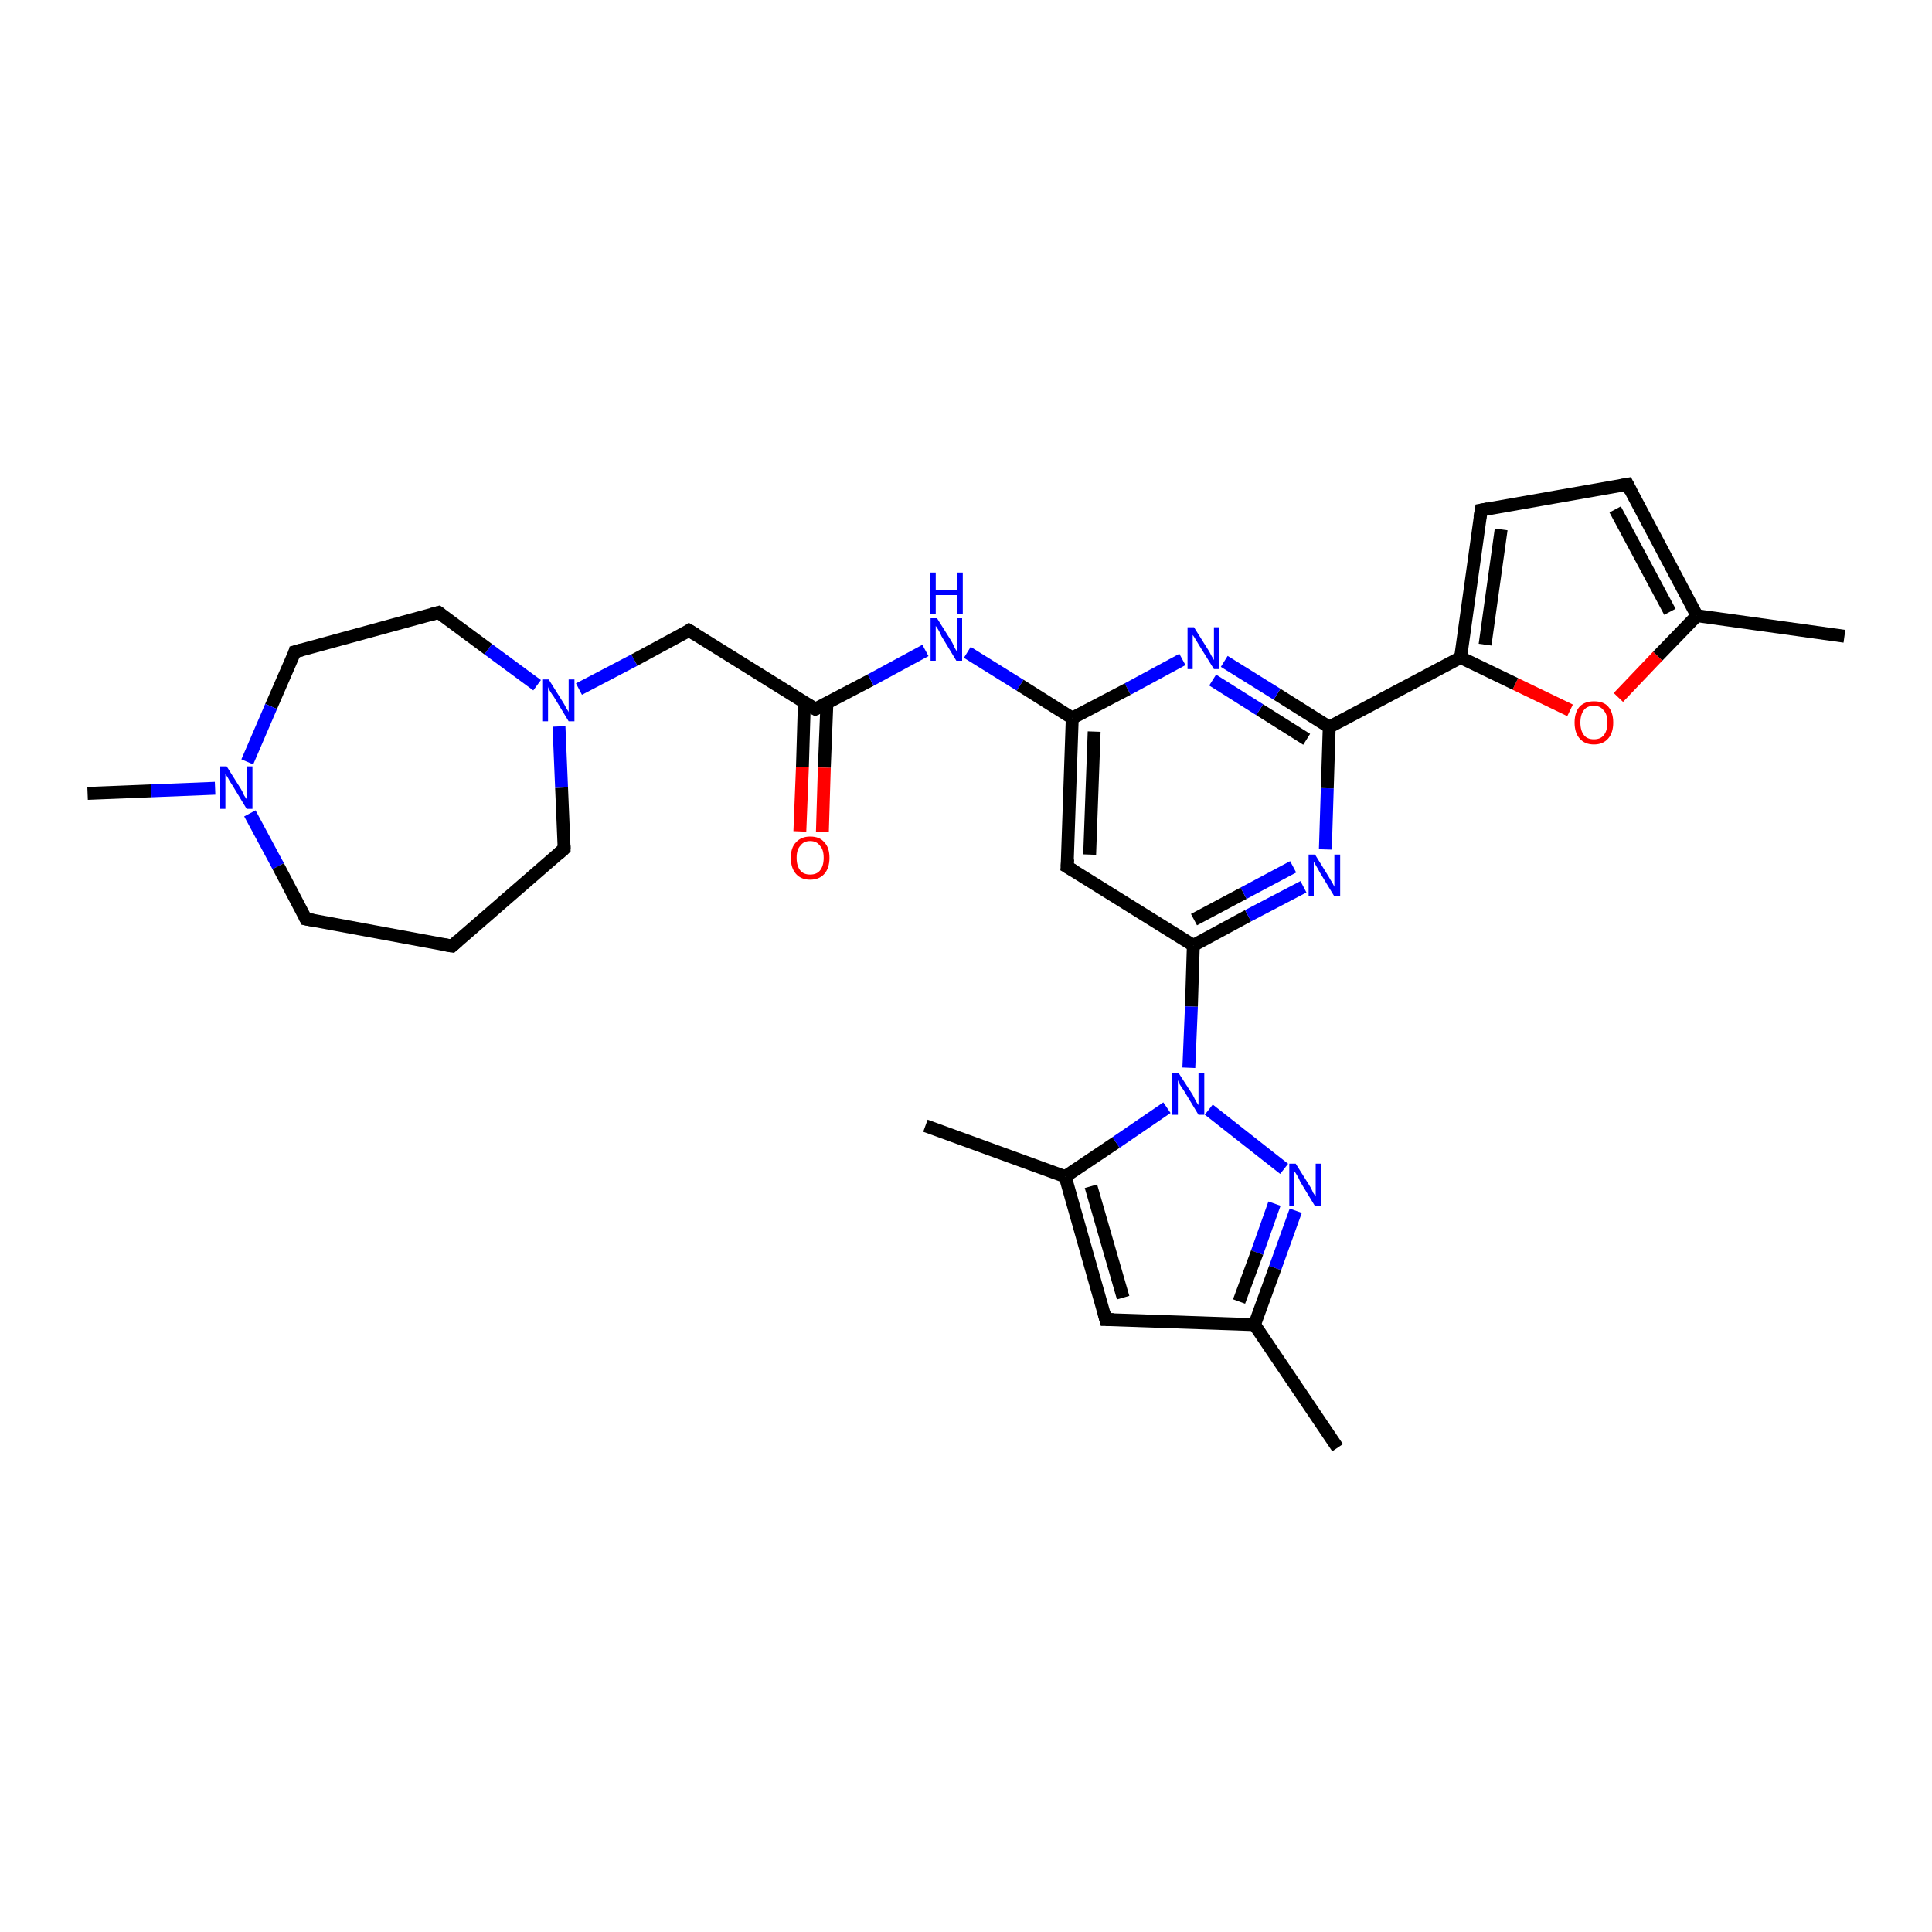 <?xml version='1.0' encoding='iso-8859-1'?>
<svg version='1.1' baseProfile='full'
              xmlns='http://www.w3.org/2000/svg'
                      xmlns:rdkit='http://www.rdkit.org/xml'
                      xmlns:xlink='http://www.w3.org/1999/xlink'
                  xml:space='preserve'
width='300px' height='300px' viewBox='0 0 300 300'>
<!-- END OF HEADER -->
<rect style='opacity:1.0;fill:#FFFFFF;stroke:none' width='300.0' height='300.0' x='0.0' y='0.0'> </rect>
<path class='bond-0 atom-0 atom-1' d='M 13.6,123.2 L 23.5,122.8' style='fill:none;fill-rule:evenodd;stroke:#000000;stroke-width:2.0px;stroke-linecap:butt;stroke-linejoin:miter;stroke-opacity:1' />
<path class='bond-0 atom-0 atom-1' d='M 23.5,122.8 L 33.4,122.4' style='fill:none;fill-rule:evenodd;stroke:#0000FF;stroke-width:2.0px;stroke-linecap:butt;stroke-linejoin:miter;stroke-opacity:1' />
<path class='bond-1 atom-1 atom-2' d='M 38.8,126.3 L 43.2,134.5' style='fill:none;fill-rule:evenodd;stroke:#0000FF;stroke-width:2.0px;stroke-linecap:butt;stroke-linejoin:miter;stroke-opacity:1' />
<path class='bond-1 atom-1 atom-2' d='M 43.2,134.5 L 47.5,142.7' style='fill:none;fill-rule:evenodd;stroke:#000000;stroke-width:2.0px;stroke-linecap:butt;stroke-linejoin:miter;stroke-opacity:1' />
<path class='bond-2 atom-2 atom-3' d='M 47.5,142.7 L 70.2,146.9' style='fill:none;fill-rule:evenodd;stroke:#000000;stroke-width:2.0px;stroke-linecap:butt;stroke-linejoin:miter;stroke-opacity:1' />
<path class='bond-3 atom-3 atom-4' d='M 70.2,146.9 L 87.6,131.8' style='fill:none;fill-rule:evenodd;stroke:#000000;stroke-width:2.0px;stroke-linecap:butt;stroke-linejoin:miter;stroke-opacity:1' />
<path class='bond-4 atom-4 atom-5' d='M 87.6,131.8 L 87.2,122.3' style='fill:none;fill-rule:evenodd;stroke:#000000;stroke-width:2.0px;stroke-linecap:butt;stroke-linejoin:miter;stroke-opacity:1' />
<path class='bond-4 atom-4 atom-5' d='M 87.2,122.3 L 86.8,112.8' style='fill:none;fill-rule:evenodd;stroke:#0000FF;stroke-width:2.0px;stroke-linecap:butt;stroke-linejoin:miter;stroke-opacity:1' />
<path class='bond-5 atom-5 atom-6' d='M 89.9,107.0 L 98.5,102.5' style='fill:none;fill-rule:evenodd;stroke:#0000FF;stroke-width:2.0px;stroke-linecap:butt;stroke-linejoin:miter;stroke-opacity:1' />
<path class='bond-5 atom-5 atom-6' d='M 98.5,102.5 L 107.0,97.9' style='fill:none;fill-rule:evenodd;stroke:#000000;stroke-width:2.0px;stroke-linecap:butt;stroke-linejoin:miter;stroke-opacity:1' />
<path class='bond-6 atom-6 atom-7' d='M 107.0,97.9 L 126.6,110.1' style='fill:none;fill-rule:evenodd;stroke:#000000;stroke-width:2.0px;stroke-linecap:butt;stroke-linejoin:miter;stroke-opacity:1' />
<path class='bond-7 atom-7 atom-8' d='M 124.9,109.1 L 124.6,119.1' style='fill:none;fill-rule:evenodd;stroke:#000000;stroke-width:2.0px;stroke-linecap:butt;stroke-linejoin:miter;stroke-opacity:1' />
<path class='bond-7 atom-7 atom-8' d='M 124.6,119.1 L 124.2,129.1' style='fill:none;fill-rule:evenodd;stroke:#FF0000;stroke-width:2.0px;stroke-linecap:butt;stroke-linejoin:miter;stroke-opacity:1' />
<path class='bond-7 atom-7 atom-8' d='M 128.4,109.2 L 128.0,119.2' style='fill:none;fill-rule:evenodd;stroke:#000000;stroke-width:2.0px;stroke-linecap:butt;stroke-linejoin:miter;stroke-opacity:1' />
<path class='bond-7 atom-7 atom-8' d='M 128.0,119.2 L 127.7,129.2' style='fill:none;fill-rule:evenodd;stroke:#FF0000;stroke-width:2.0px;stroke-linecap:butt;stroke-linejoin:miter;stroke-opacity:1' />
<path class='bond-8 atom-7 atom-9' d='M 126.6,110.1 L 135.2,105.6' style='fill:none;fill-rule:evenodd;stroke:#000000;stroke-width:2.0px;stroke-linecap:butt;stroke-linejoin:miter;stroke-opacity:1' />
<path class='bond-8 atom-7 atom-9' d='M 135.2,105.6 L 143.7,101.0' style='fill:none;fill-rule:evenodd;stroke:#0000FF;stroke-width:2.0px;stroke-linecap:butt;stroke-linejoin:miter;stroke-opacity:1' />
<path class='bond-9 atom-9 atom-10' d='M 150.2,101.3 L 158.4,106.4' style='fill:none;fill-rule:evenodd;stroke:#0000FF;stroke-width:2.0px;stroke-linecap:butt;stroke-linejoin:miter;stroke-opacity:1' />
<path class='bond-9 atom-9 atom-10' d='M 158.4,106.4 L 166.5,111.5' style='fill:none;fill-rule:evenodd;stroke:#000000;stroke-width:2.0px;stroke-linecap:butt;stroke-linejoin:miter;stroke-opacity:1' />
<path class='bond-10 atom-10 atom-11' d='M 166.5,111.5 L 165.7,134.6' style='fill:none;fill-rule:evenodd;stroke:#000000;stroke-width:2.0px;stroke-linecap:butt;stroke-linejoin:miter;stroke-opacity:1' />
<path class='bond-10 atom-10 atom-11' d='M 169.9,113.6 L 169.2,132.7' style='fill:none;fill-rule:evenodd;stroke:#000000;stroke-width:2.0px;stroke-linecap:butt;stroke-linejoin:miter;stroke-opacity:1' />
<path class='bond-11 atom-11 atom-12' d='M 165.7,134.6 L 185.3,146.8' style='fill:none;fill-rule:evenodd;stroke:#000000;stroke-width:2.0px;stroke-linecap:butt;stroke-linejoin:miter;stroke-opacity:1' />
<path class='bond-12 atom-12 atom-13' d='M 185.3,146.8 L 193.8,142.2' style='fill:none;fill-rule:evenodd;stroke:#000000;stroke-width:2.0px;stroke-linecap:butt;stroke-linejoin:miter;stroke-opacity:1' />
<path class='bond-12 atom-12 atom-13' d='M 193.8,142.2 L 202.4,137.7' style='fill:none;fill-rule:evenodd;stroke:#0000FF;stroke-width:2.0px;stroke-linecap:butt;stroke-linejoin:miter;stroke-opacity:1' />
<path class='bond-12 atom-12 atom-13' d='M 185.4,142.8 L 193.1,138.7' style='fill:none;fill-rule:evenodd;stroke:#000000;stroke-width:2.0px;stroke-linecap:butt;stroke-linejoin:miter;stroke-opacity:1' />
<path class='bond-12 atom-12 atom-13' d='M 193.1,138.7 L 200.8,134.6' style='fill:none;fill-rule:evenodd;stroke:#0000FF;stroke-width:2.0px;stroke-linecap:butt;stroke-linejoin:miter;stroke-opacity:1' />
<path class='bond-13 atom-13 atom-14' d='M 205.8,131.9 L 206.1,122.4' style='fill:none;fill-rule:evenodd;stroke:#0000FF;stroke-width:2.0px;stroke-linecap:butt;stroke-linejoin:miter;stroke-opacity:1' />
<path class='bond-13 atom-13 atom-14' d='M 206.1,122.4 L 206.4,112.9' style='fill:none;fill-rule:evenodd;stroke:#000000;stroke-width:2.0px;stroke-linecap:butt;stroke-linejoin:miter;stroke-opacity:1' />
<path class='bond-14 atom-14 atom-15' d='M 206.4,112.9 L 198.3,107.8' style='fill:none;fill-rule:evenodd;stroke:#000000;stroke-width:2.0px;stroke-linecap:butt;stroke-linejoin:miter;stroke-opacity:1' />
<path class='bond-14 atom-14 atom-15' d='M 198.3,107.8 L 190.1,102.7' style='fill:none;fill-rule:evenodd;stroke:#0000FF;stroke-width:2.0px;stroke-linecap:butt;stroke-linejoin:miter;stroke-opacity:1' />
<path class='bond-14 atom-14 atom-15' d='M 202.9,114.8 L 195.6,110.2' style='fill:none;fill-rule:evenodd;stroke:#000000;stroke-width:2.0px;stroke-linecap:butt;stroke-linejoin:miter;stroke-opacity:1' />
<path class='bond-14 atom-14 atom-15' d='M 195.6,110.2 L 188.3,105.6' style='fill:none;fill-rule:evenodd;stroke:#0000FF;stroke-width:2.0px;stroke-linecap:butt;stroke-linejoin:miter;stroke-opacity:1' />
<path class='bond-15 atom-14 atom-16' d='M 206.4,112.9 L 226.8,102.1' style='fill:none;fill-rule:evenodd;stroke:#000000;stroke-width:2.0px;stroke-linecap:butt;stroke-linejoin:miter;stroke-opacity:1' />
<path class='bond-16 atom-16 atom-17' d='M 226.8,102.1 L 230.0,79.2' style='fill:none;fill-rule:evenodd;stroke:#000000;stroke-width:2.0px;stroke-linecap:butt;stroke-linejoin:miter;stroke-opacity:1' />
<path class='bond-16 atom-16 atom-17' d='M 230.6,100.1 L 233.1,82.2' style='fill:none;fill-rule:evenodd;stroke:#000000;stroke-width:2.0px;stroke-linecap:butt;stroke-linejoin:miter;stroke-opacity:1' />
<path class='bond-17 atom-17 atom-18' d='M 230.0,79.2 L 252.7,75.2' style='fill:none;fill-rule:evenodd;stroke:#000000;stroke-width:2.0px;stroke-linecap:butt;stroke-linejoin:miter;stroke-opacity:1' />
<path class='bond-18 atom-18 atom-19' d='M 252.7,75.2 L 263.5,95.6' style='fill:none;fill-rule:evenodd;stroke:#000000;stroke-width:2.0px;stroke-linecap:butt;stroke-linejoin:miter;stroke-opacity:1' />
<path class='bond-18 atom-18 atom-19' d='M 250.8,79.1 L 259.3,95.0' style='fill:none;fill-rule:evenodd;stroke:#000000;stroke-width:2.0px;stroke-linecap:butt;stroke-linejoin:miter;stroke-opacity:1' />
<path class='bond-19 atom-19 atom-20' d='M 263.5,95.6 L 286.4,98.8' style='fill:none;fill-rule:evenodd;stroke:#000000;stroke-width:2.0px;stroke-linecap:butt;stroke-linejoin:miter;stroke-opacity:1' />
<path class='bond-20 atom-19 atom-21' d='M 263.5,95.6 L 257.4,101.9' style='fill:none;fill-rule:evenodd;stroke:#000000;stroke-width:2.0px;stroke-linecap:butt;stroke-linejoin:miter;stroke-opacity:1' />
<path class='bond-20 atom-19 atom-21' d='M 257.4,101.9 L 251.3,108.3' style='fill:none;fill-rule:evenodd;stroke:#FF0000;stroke-width:2.0px;stroke-linecap:butt;stroke-linejoin:miter;stroke-opacity:1' />
<path class='bond-21 atom-12 atom-22' d='M 185.3,146.8 L 185.0,156.3' style='fill:none;fill-rule:evenodd;stroke:#000000;stroke-width:2.0px;stroke-linecap:butt;stroke-linejoin:miter;stroke-opacity:1' />
<path class='bond-21 atom-12 atom-22' d='M 185.0,156.3 L 184.6,165.8' style='fill:none;fill-rule:evenodd;stroke:#0000FF;stroke-width:2.0px;stroke-linecap:butt;stroke-linejoin:miter;stroke-opacity:1' />
<path class='bond-22 atom-22 atom-23' d='M 187.7,172.3 L 199.4,181.5' style='fill:none;fill-rule:evenodd;stroke:#0000FF;stroke-width:2.0px;stroke-linecap:butt;stroke-linejoin:miter;stroke-opacity:1' />
<path class='bond-23 atom-23 atom-24' d='M 201.2,188.0 L 198.0,196.9' style='fill:none;fill-rule:evenodd;stroke:#0000FF;stroke-width:2.0px;stroke-linecap:butt;stroke-linejoin:miter;stroke-opacity:1' />
<path class='bond-23 atom-23 atom-24' d='M 198.0,196.9 L 194.8,205.7' style='fill:none;fill-rule:evenodd;stroke:#000000;stroke-width:2.0px;stroke-linecap:butt;stroke-linejoin:miter;stroke-opacity:1' />
<path class='bond-23 atom-23 atom-24' d='M 197.9,186.9 L 195.2,194.5' style='fill:none;fill-rule:evenodd;stroke:#0000FF;stroke-width:2.0px;stroke-linecap:butt;stroke-linejoin:miter;stroke-opacity:1' />
<path class='bond-23 atom-23 atom-24' d='M 195.2,194.5 L 192.4,202.1' style='fill:none;fill-rule:evenodd;stroke:#000000;stroke-width:2.0px;stroke-linecap:butt;stroke-linejoin:miter;stroke-opacity:1' />
<path class='bond-24 atom-24 atom-25' d='M 194.8,205.7 L 207.7,224.8' style='fill:none;fill-rule:evenodd;stroke:#000000;stroke-width:2.0px;stroke-linecap:butt;stroke-linejoin:miter;stroke-opacity:1' />
<path class='bond-25 atom-24 atom-26' d='M 194.8,205.7 L 171.7,204.9' style='fill:none;fill-rule:evenodd;stroke:#000000;stroke-width:2.0px;stroke-linecap:butt;stroke-linejoin:miter;stroke-opacity:1' />
<path class='bond-26 atom-26 atom-27' d='M 171.7,204.9 L 165.4,182.7' style='fill:none;fill-rule:evenodd;stroke:#000000;stroke-width:2.0px;stroke-linecap:butt;stroke-linejoin:miter;stroke-opacity:1' />
<path class='bond-26 atom-26 atom-27' d='M 174.4,201.5 L 169.4,184.2' style='fill:none;fill-rule:evenodd;stroke:#000000;stroke-width:2.0px;stroke-linecap:butt;stroke-linejoin:miter;stroke-opacity:1' />
<path class='bond-27 atom-27 atom-28' d='M 165.4,182.7 L 143.7,174.8' style='fill:none;fill-rule:evenodd;stroke:#000000;stroke-width:2.0px;stroke-linecap:butt;stroke-linejoin:miter;stroke-opacity:1' />
<path class='bond-28 atom-5 atom-29' d='M 83.4,106.4 L 75.8,100.8' style='fill:none;fill-rule:evenodd;stroke:#0000FF;stroke-width:2.0px;stroke-linecap:butt;stroke-linejoin:miter;stroke-opacity:1' />
<path class='bond-28 atom-5 atom-29' d='M 75.8,100.8 L 68.1,95.1' style='fill:none;fill-rule:evenodd;stroke:#000000;stroke-width:2.0px;stroke-linecap:butt;stroke-linejoin:miter;stroke-opacity:1' />
<path class='bond-29 atom-29 atom-30' d='M 68.1,95.1 L 45.8,101.2' style='fill:none;fill-rule:evenodd;stroke:#000000;stroke-width:2.0px;stroke-linecap:butt;stroke-linejoin:miter;stroke-opacity:1' />
<path class='bond-30 atom-30 atom-1' d='M 45.8,101.2 L 42.1,109.7' style='fill:none;fill-rule:evenodd;stroke:#000000;stroke-width:2.0px;stroke-linecap:butt;stroke-linejoin:miter;stroke-opacity:1' />
<path class='bond-30 atom-30 atom-1' d='M 42.1,109.7 L 38.4,118.3' style='fill:none;fill-rule:evenodd;stroke:#0000FF;stroke-width:2.0px;stroke-linecap:butt;stroke-linejoin:miter;stroke-opacity:1' />
<path class='bond-31 atom-15 atom-10' d='M 183.6,102.4 L 175.1,107.0' style='fill:none;fill-rule:evenodd;stroke:#0000FF;stroke-width:2.0px;stroke-linecap:butt;stroke-linejoin:miter;stroke-opacity:1' />
<path class='bond-31 atom-15 atom-10' d='M 175.1,107.0 L 166.5,111.5' style='fill:none;fill-rule:evenodd;stroke:#000000;stroke-width:2.0px;stroke-linecap:butt;stroke-linejoin:miter;stroke-opacity:1' />
<path class='bond-32 atom-21 atom-16' d='M 243.8,110.3 L 235.3,106.2' style='fill:none;fill-rule:evenodd;stroke:#FF0000;stroke-width:2.0px;stroke-linecap:butt;stroke-linejoin:miter;stroke-opacity:1' />
<path class='bond-32 atom-21 atom-16' d='M 235.3,106.2 L 226.8,102.1' style='fill:none;fill-rule:evenodd;stroke:#000000;stroke-width:2.0px;stroke-linecap:butt;stroke-linejoin:miter;stroke-opacity:1' />
<path class='bond-33 atom-27 atom-22' d='M 165.4,182.7 L 173.3,177.4' style='fill:none;fill-rule:evenodd;stroke:#000000;stroke-width:2.0px;stroke-linecap:butt;stroke-linejoin:miter;stroke-opacity:1' />
<path class='bond-33 atom-27 atom-22' d='M 173.3,177.4 L 181.2,172.0' style='fill:none;fill-rule:evenodd;stroke:#0000FF;stroke-width:2.0px;stroke-linecap:butt;stroke-linejoin:miter;stroke-opacity:1' />
<path d='M 47.3,142.3 L 47.5,142.7 L 48.6,142.9' style='fill:none;stroke:#000000;stroke-width:2.0px;stroke-linecap:butt;stroke-linejoin:miter;stroke-opacity:1;' />
<path d='M 69.0,146.7 L 70.2,146.9 L 71.1,146.1' style='fill:none;stroke:#000000;stroke-width:2.0px;stroke-linecap:butt;stroke-linejoin:miter;stroke-opacity:1;' />
<path d='M 86.7,132.6 L 87.6,131.8 L 87.6,131.3' style='fill:none;stroke:#000000;stroke-width:2.0px;stroke-linecap:butt;stroke-linejoin:miter;stroke-opacity:1;' />
<path d='M 106.6,98.2 L 107.0,97.9 L 108.0,98.5' style='fill:none;stroke:#000000;stroke-width:2.0px;stroke-linecap:butt;stroke-linejoin:miter;stroke-opacity:1;' />
<path d='M 125.6,109.5 L 126.6,110.1 L 127.0,109.9' style='fill:none;stroke:#000000;stroke-width:2.0px;stroke-linecap:butt;stroke-linejoin:miter;stroke-opacity:1;' />
<path d='M 165.8,133.4 L 165.7,134.6 L 166.7,135.2' style='fill:none;stroke:#000000;stroke-width:2.0px;stroke-linecap:butt;stroke-linejoin:miter;stroke-opacity:1;' />
<path d='M 229.8,80.4 L 230.0,79.2 L 231.1,79.0' style='fill:none;stroke:#000000;stroke-width:2.0px;stroke-linecap:butt;stroke-linejoin:miter;stroke-opacity:1;' />
<path d='M 251.6,75.4 L 252.7,75.2 L 253.2,76.2' style='fill:none;stroke:#000000;stroke-width:2.0px;stroke-linecap:butt;stroke-linejoin:miter;stroke-opacity:1;' />
<path d='M 172.9,204.9 L 171.7,204.9 L 171.4,203.8' style='fill:none;stroke:#000000;stroke-width:2.0px;stroke-linecap:butt;stroke-linejoin:miter;stroke-opacity:1;' />
<path d='M 68.5,95.4 L 68.1,95.1 L 67.0,95.4' style='fill:none;stroke:#000000;stroke-width:2.0px;stroke-linecap:butt;stroke-linejoin:miter;stroke-opacity:1;' />
<path d='M 46.9,100.9 L 45.8,101.2 L 45.7,101.6' style='fill:none;stroke:#000000;stroke-width:2.0px;stroke-linecap:butt;stroke-linejoin:miter;stroke-opacity:1;' />
<path class='atom-1' d='M 35.2 119.0
L 37.4 122.5
Q 37.6 122.8, 37.9 123.5
Q 38.3 124.1, 38.3 124.1
L 38.3 119.0
L 39.2 119.0
L 39.2 125.6
L 38.3 125.6
L 36.0 121.8
Q 35.7 121.4, 35.4 120.8
Q 35.1 120.3, 35.0 120.2
L 35.0 125.6
L 34.2 125.6
L 34.2 119.0
L 35.2 119.0
' fill='#0000FF'/>
<path class='atom-5' d='M 85.2 105.5
L 87.4 109.0
Q 87.6 109.3, 87.9 109.9
Q 88.3 110.5, 88.3 110.6
L 88.3 105.5
L 89.2 105.5
L 89.2 112.0
L 88.3 112.0
L 86.0 108.2
Q 85.7 107.8, 85.4 107.3
Q 85.1 106.8, 85.1 106.6
L 85.1 112.0
L 84.2 112.0
L 84.2 105.5
L 85.2 105.5
' fill='#0000FF'/>
<path class='atom-8' d='M 122.8 133.2
Q 122.8 131.6, 123.6 130.8
Q 124.4 129.9, 125.8 129.9
Q 127.3 129.9, 128.0 130.8
Q 128.8 131.6, 128.8 133.2
Q 128.8 134.8, 128.0 135.7
Q 127.2 136.6, 125.8 136.6
Q 124.4 136.6, 123.6 135.7
Q 122.8 134.8, 122.8 133.2
M 125.8 135.8
Q 126.8 135.8, 127.3 135.2
Q 127.9 134.5, 127.9 133.2
Q 127.9 131.9, 127.3 131.3
Q 126.8 130.6, 125.8 130.6
Q 124.8 130.6, 124.3 131.3
Q 123.7 131.9, 123.7 133.2
Q 123.7 134.5, 124.3 135.2
Q 124.8 135.8, 125.8 135.8
' fill='#FF0000'/>
<path class='atom-9' d='M 145.5 96.0
L 147.7 99.5
Q 147.9 99.8, 148.2 100.5
Q 148.5 101.1, 148.6 101.1
L 148.6 96.0
L 149.4 96.0
L 149.4 102.6
L 148.5 102.6
L 146.2 98.8
Q 146.0 98.3, 145.7 97.8
Q 145.4 97.3, 145.3 97.2
L 145.3 102.6
L 144.5 102.6
L 144.5 96.0
L 145.5 96.0
' fill='#0000FF'/>
<path class='atom-9' d='M 144.4 88.9
L 145.3 88.9
L 145.3 91.6
L 148.6 91.6
L 148.6 88.9
L 149.5 88.9
L 149.5 95.4
L 148.6 95.4
L 148.6 92.4
L 145.3 92.4
L 145.3 95.4
L 144.4 95.4
L 144.4 88.9
' fill='#0000FF'/>
<path class='atom-13' d='M 204.2 132.7
L 206.3 136.1
Q 206.5 136.5, 206.9 137.1
Q 207.2 137.7, 207.2 137.7
L 207.2 132.7
L 208.1 132.7
L 208.1 139.2
L 207.2 139.2
L 204.9 135.4
Q 204.7 135.0, 204.4 134.5
Q 204.1 134.0, 204.0 133.8
L 204.0 139.2
L 203.2 139.2
L 203.2 132.7
L 204.2 132.7
' fill='#0000FF'/>
<path class='atom-15' d='M 185.4 97.4
L 187.6 100.9
Q 187.8 101.2, 188.1 101.8
Q 188.5 102.5, 188.5 102.5
L 188.5 97.4
L 189.3 97.4
L 189.3 103.9
L 188.5 103.9
L 186.2 100.2
Q 185.9 99.7, 185.6 99.2
Q 185.3 98.7, 185.2 98.6
L 185.2 103.9
L 184.4 103.9
L 184.4 97.4
L 185.4 97.4
' fill='#0000FF'/>
<path class='atom-21' d='M 244.5 112.2
Q 244.5 110.6, 245.3 109.7
Q 246.1 108.9, 247.5 108.9
Q 249.0 108.9, 249.7 109.7
Q 250.5 110.6, 250.5 112.2
Q 250.5 113.8, 249.7 114.7
Q 248.9 115.6, 247.5 115.6
Q 246.1 115.6, 245.3 114.7
Q 244.5 113.8, 244.5 112.2
M 247.5 114.8
Q 248.5 114.8, 249.0 114.2
Q 249.6 113.5, 249.6 112.2
Q 249.6 110.9, 249.0 110.3
Q 248.5 109.6, 247.5 109.6
Q 246.5 109.6, 246.0 110.2
Q 245.4 110.9, 245.4 112.2
Q 245.4 113.5, 246.0 114.2
Q 246.5 114.8, 247.5 114.8
' fill='#FF0000'/>
<path class='atom-22' d='M 183.0 166.6
L 185.2 170.0
Q 185.4 170.4, 185.7 171.0
Q 186.1 171.6, 186.1 171.6
L 186.1 166.6
L 187.0 166.6
L 187.0 173.1
L 186.1 173.1
L 183.8 169.3
Q 183.5 168.9, 183.2 168.4
Q 182.9 167.8, 182.9 167.7
L 182.9 173.1
L 182.0 173.1
L 182.0 166.6
L 183.0 166.6
' fill='#0000FF'/>
<path class='atom-23' d='M 201.2 180.7
L 203.4 184.2
Q 203.6 184.5, 203.9 185.2
Q 204.3 185.8, 204.3 185.8
L 204.3 180.7
L 205.1 180.7
L 205.1 187.3
L 204.2 187.3
L 201.9 183.5
Q 201.7 183.0, 201.4 182.5
Q 201.1 182.0, 201.0 181.9
L 201.0 187.3
L 200.2 187.3
L 200.2 180.7
L 201.2 180.7
' fill='#0000FF'/>
</svg>
